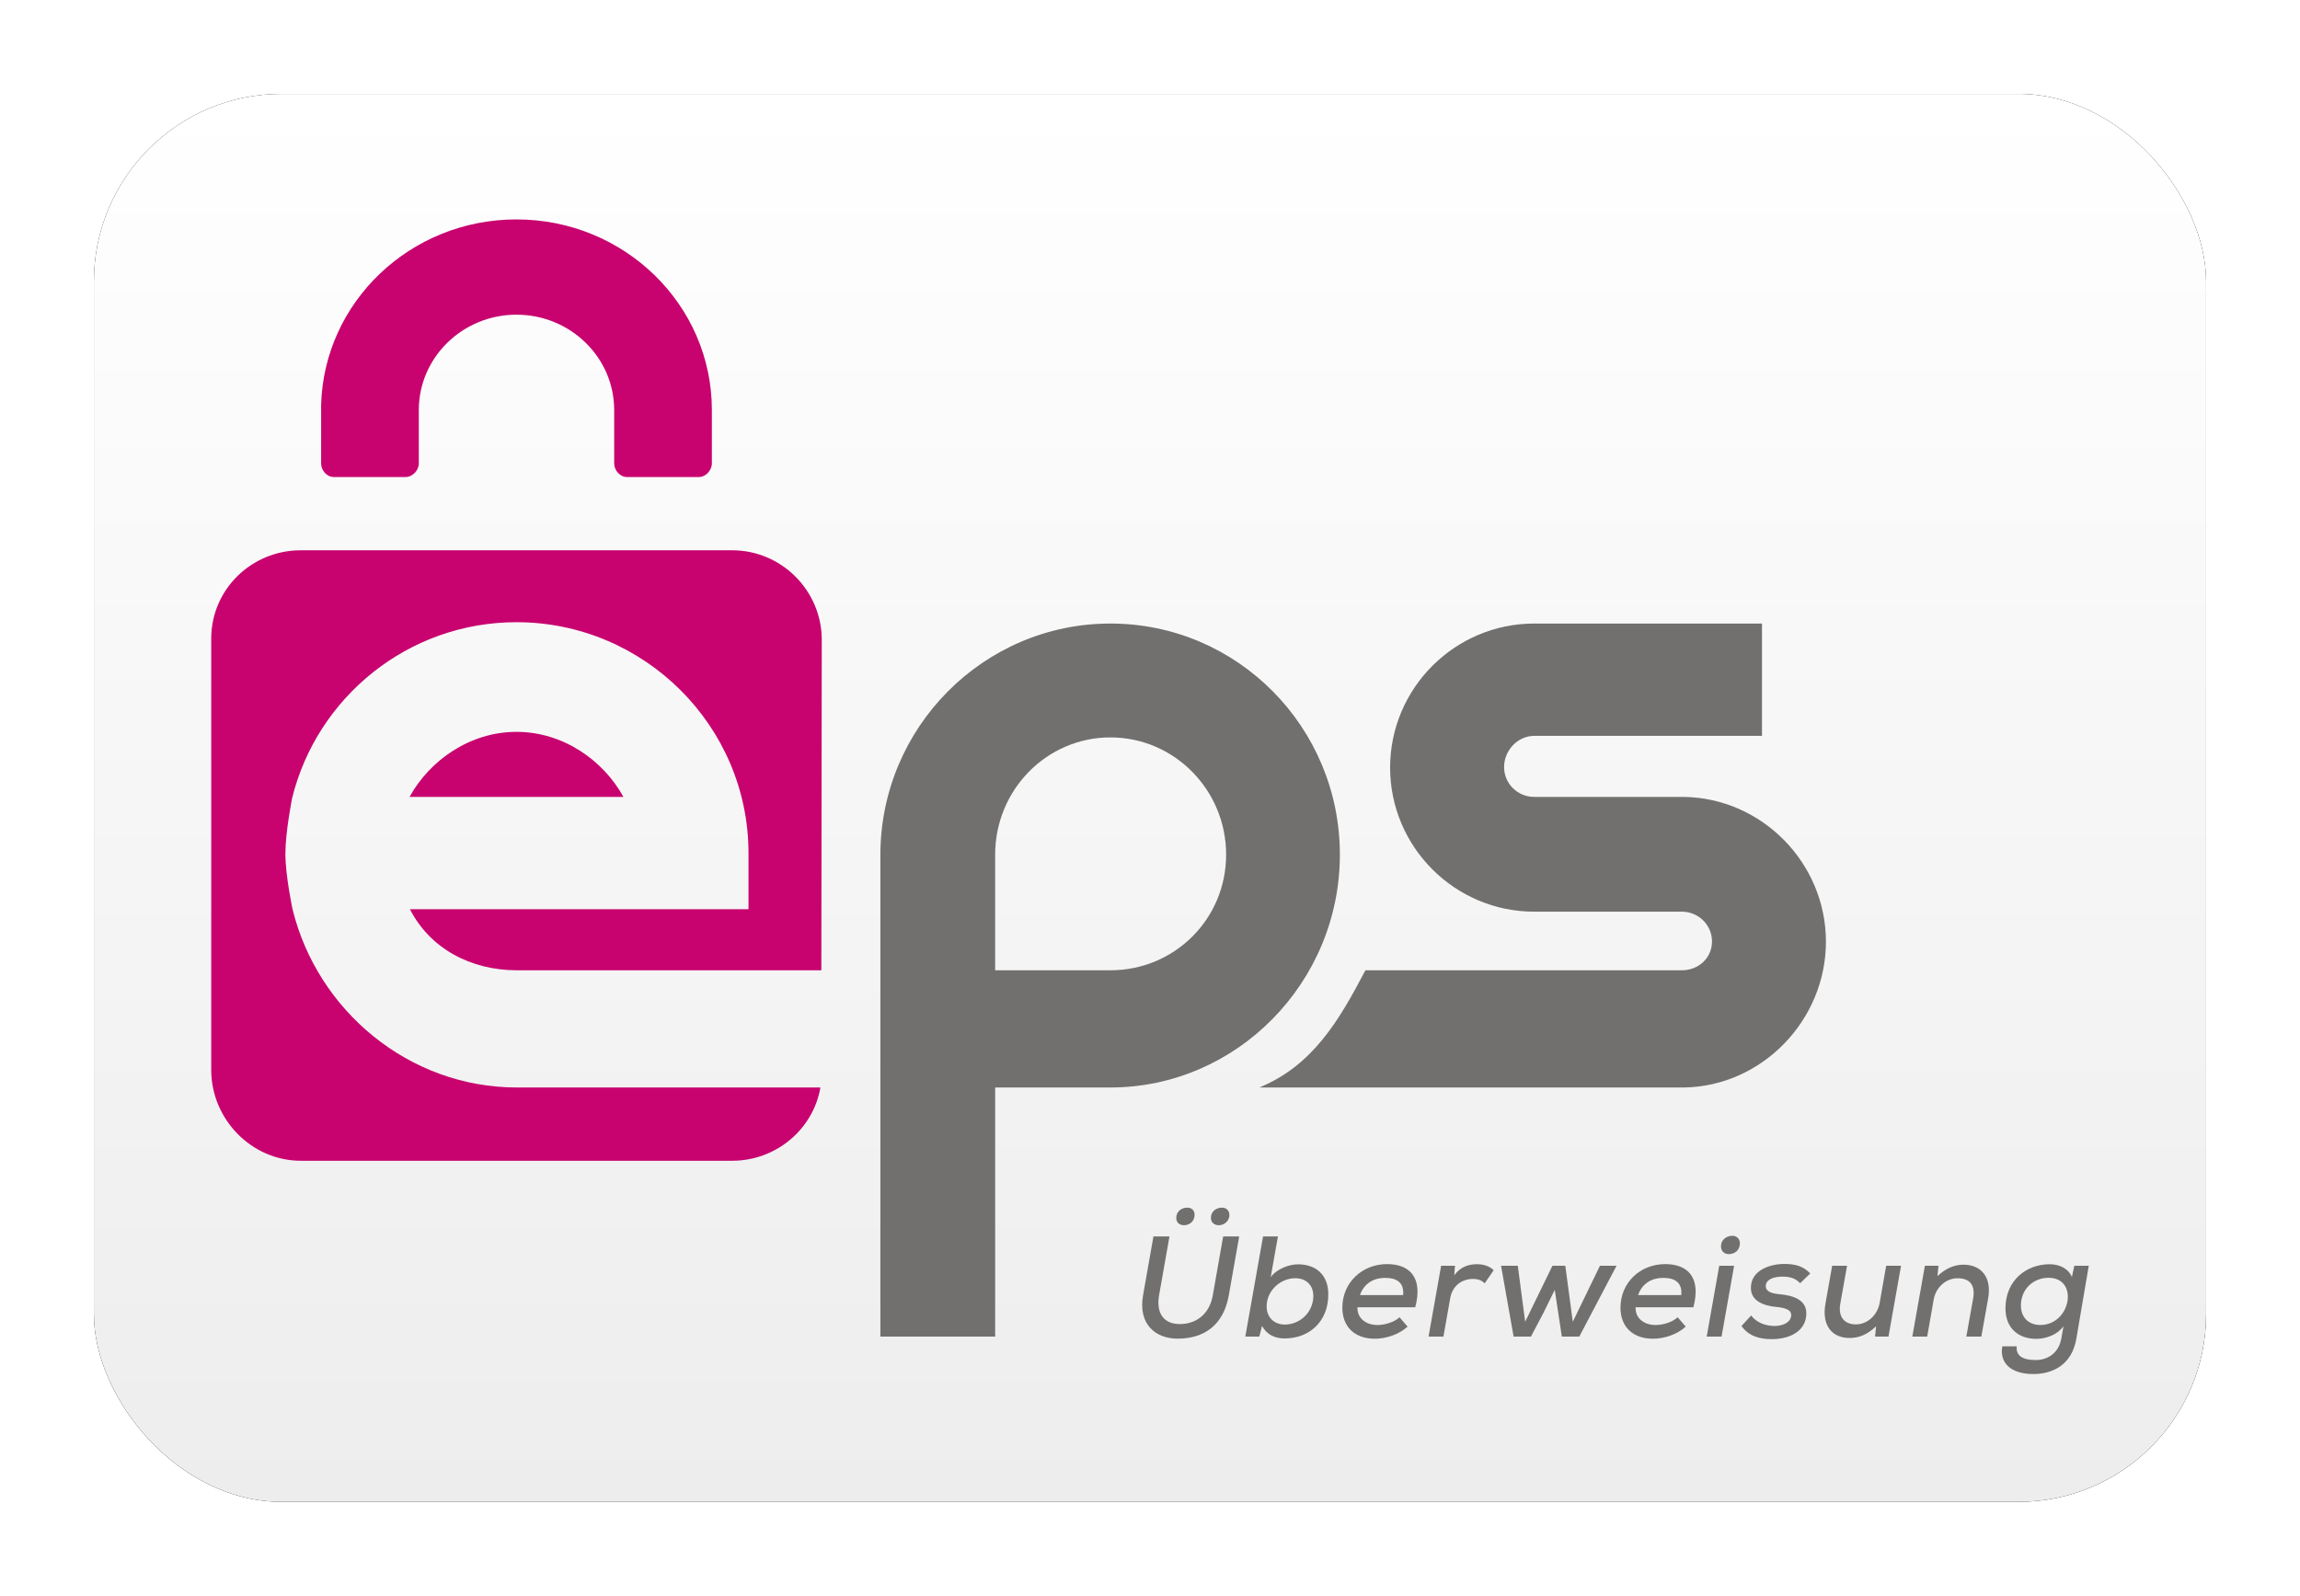 <?xml version="1.0" encoding="UTF-8"?>
<svg width="980px" height="680px" viewBox="0 0 980 680" version="1.1" xmlns="http://www.w3.org/2000/svg" xmlns:xlink="http://www.w3.org/1999/xlink">
    <title>AT eps</title>
    <defs>
        <linearGradient x1="50%" y1="0%" x2="50%" y2="100%" id="linearGradient-1">
            <stop stop-color="#FFFFFF" offset="0%"></stop>
            <stop stop-color="#EDEDED" offset="100%"></stop>
        </linearGradient>
        <rect id="path-2" x="0" y="0" width="900" height="600" rx="80"></rect>
        <filter x="-6.7%" y="-10.0%" width="113.3%" height="120.0%" filterUnits="objectBoundingBox" id="filter-4">
            <feMorphology radius="2.5" operator="dilate" in="SourceAlpha" result="shadowSpreadOuter1"></feMorphology>
            <feOffset dx="0" dy="0" in="shadowSpreadOuter1" result="shadowOffsetOuter1"></feOffset>
            <feGaussianBlur stdDeviation="17.5" in="shadowOffsetOuter1" result="shadowBlurOuter1"></feGaussianBlur>
            <feColorMatrix values="0 0 0 0 0   0 0 0 0 0   0 0 0 0 0  0 0 0 0.5 0" type="matrix" in="shadowBlurOuter1"></feColorMatrix>
        </filter>
    </defs>
    <g id="AT-eps" stroke="none" stroke-width="1" fill="none" fill-rule="evenodd">
        <g transform="translate(40, 40)">
            <mask id="mask-3" fill="white">
                <use xlink:href="#path-2"></use>
            </mask>
            <g id="Rectangle">
                <use fill="black" fill-opacity="1" filter="url(#filter-4)" xlink:href="#path-2"></use>
                <use fill="url(#linearGradient-1)" fill-rule="evenodd" xlink:href="#path-2"></use>
            </g>
            <g id="Logo" mask="url(#mask-3)">
                <g transform="translate(50, 53.5)" id="Clipped">
                    <g transform="translate(446.612, 172.215)">
                        <path d="M180.855,73.881 L180.855,73.881 L117.118,73.881 C110.028,73.881 104.262,68.233 104.262,61.162 C104.262,54.091 110.029,47.866 117.118,47.866 L214.154,47.866 L214.154,0 L117.118,0 C83.25,0 55.695,27.611 55.695,61.394 C55.695,95.177 83.25,122.788 117.118,122.788 L179.989,122.788 C187.079,122.788 192.847,128.413 192.847,135.484 C192.847,142.555 187.078,147.762 179.989,147.762 L45.169,147.762 C33.723,169.614 22.594,188.344 0,197.709 L180.855,197.709 C214.154,197.23 241.392,169.05 241.392,135.565 C241.392,102.083 214.154,74.361 180.855,73.881" id="Path" fill="#71706F" fill-rule="nonzero"></path>
                    </g>
                    <g transform="translate(285.118, 172.215)">
                        <path d="M98.019,0 C43.999,0 0,44.261 0,98.647 L0,100.728 L0,303.848 L48.907,303.848 L48.907,197.709 L97.917,197.709 C151.939,197.709 195.782,152.86 195.782,98.474 C195.782,44.088 152.042,0 98.019,0 M98.019,147.762 L48.907,147.762 L48.907,98.474 C48.907,70.932 70.835,48.524 98.019,48.524 C125.204,48.524 147.319,70.932 147.319,98.474 C147.319,126.017 125.204,147.762 98.019,147.762" id="Shape" fill="#71706F" fill-rule="nonzero"></path>
                    </g>
                    <g transform="translate(0, 140.998)">
                        <path d="M130.283,228.927 C84.04,228.927 45.162,195.975 34.642,152.926 C34.642,152.926 31.602,138.693 31.602,129.321 C31.602,119.948 34.479,105.569 34.479,105.569 C45.076,62.626 83.906,30.649 130.073,30.649 C184.371,30.649 228.927,74.788 228.927,129.086 L228.927,152.965 L84.666,152.965 C93.186,169.614 110.414,178.979 130.283,178.979 L259.966,178.979 L260.144,38.169 C260.144,17.176 242.969,0 221.976,0 L38.17,0 C17.177,0 0,16.655 0,37.649 L0,221.454 C0,242.448 17.177,260.144 38.17,260.144 L221.976,260.144 C240.815,260.144 256.531,246.617 259.568,228.927 L130.283,228.927 Z" id="Path" fill="#C8036F" fill-rule="nonzero"></path>
                    </g>
                    <g transform="translate(84.514, 218.371)">
                        <path d="M45.557,0 C25.766,0 8.554,12.116 0,27.725 L91.117,27.725 C82.563,12.116 65.352,0 45.557,0" id="Path" fill="#C8036F" fill-rule="nonzero"></path>
                    </g>
                    <g transform="translate(46.82, 0)">
                        <path d="M166.498,81.226 C166.498,36.366 129.216,0 83.228,0 C38.001,0 1.218,35.177 0.01,79.009 C-0.01,79.194 0.006,79.374 0.006,79.565 L0.006,103.974 C0.006,106.894 2.384,109.781 5.376,109.781 L36.012,109.781 C39.005,109.781 41.629,106.894 41.629,103.974 L41.629,81.226 C41.629,58.825 60.286,40.599 83.252,40.599 C106.217,40.599 124.875,58.825 124.875,81.226 L124.875,103.974 C124.875,106.894 127.303,109.781 130.295,109.781 L160.932,109.781 C163.925,109.781 166.498,106.894 166.498,103.974 L166.498,81.226 Z" id="Path" fill="#C8036F" fill-rule="nonzero"></path>
                    </g>
                    <g transform="translate(396.664, 421.121)">
                        <path d="M41.343,12.28 L36.915,37.356 C34.7,50.03 26.396,55.834 15.139,55.834 C5.605,55.834 -1.777,49.62 0.376,37.376 L4.804,12.281 L11.633,12.281 L7.202,37.357 C5.848,45.172 9.355,49.622 15.999,49.622 C22.827,49.622 28.671,45.561 30.084,37.376 L34.514,12.281 L41.343,12.281 L41.343,12.28 Z M14.523,4.428 C14.523,6.519 16.123,7.502 17.845,7.502 C19.998,7.502 22.336,5.965 22.336,3.074 C22.336,1.045 20.98,0 19.197,0 C16.986,0 14.523,1.414 14.523,4.428 M29.287,4.366 C29.287,6.518 30.948,7.502 32.733,7.502 C34.639,7.502 37.162,5.965 37.162,3.136 C37.162,1.108 35.684,0 34.024,0 C31.81,0 29.287,1.414 29.287,4.366" id="Shape" fill="#71706F" fill-rule="nonzero"></path>
                    </g>
                    <g transform="translate(440.608, 433.4)">
                        <path d="M13.902,0 L10.826,17.327 C13.47,13.761 18.761,11.876 22.451,11.876 C30.079,11.876 35.369,16.345 35.369,24.647 C35.369,36.396 27.188,43.462 16.732,43.462 C12.672,43.462 9.226,41.953 7.135,38.14 L5.967,42.664 L0,42.664 L7.566,0 L13.902,0 Z M9.105,29.242 C8.859,34.286 12.119,37.546 16.854,37.546 C22.821,37.546 28.602,32.93 28.973,25.921 C29.218,20.815 25.898,17.799 21.282,17.799 C15.377,17.799 9.471,22.537 9.105,29.242" id="Shape" fill="#71706F" fill-rule="nonzero"></path>
                    </g>
                    <g transform="translate(481.957, 445.181)">
                        <path d="M6.459,18.395 C6.212,22.558 9.472,25.956 15.009,25.956 C18.085,25.956 22.143,24.754 24.358,22.663 L27.803,26.644 C24.053,30.087 18.515,31.8 13.841,31.8 C5.107,31.8 0,26.57 0,18.572 C0,7.93 8.365,0 19.068,0 C28.849,0 34.386,5.908 31.063,18.395 L6.459,18.395 L6.459,18.395 Z M25.897,13.192 C26.389,7.99 23.314,5.872 18.207,5.872 C13.594,5.872 9.351,7.99 7.504,13.192 L25.897,13.192 Z" id="Shape" fill="#71706F" fill-rule="nonzero"></path>
                    </g>
                    <g transform="translate(518.691, 445.228)">
                        <path d="M11.257,0.659 L10.948,4.67 C13.903,0.79 17.47,0 20.728,0 C23.68,0 26.324,1.048 27.741,2.584 L23.928,8.121 C22.574,6.894 21.22,6.279 18.882,6.279 C14.515,6.279 10.21,8.898 9.226,14.495 L6.337,30.835 L0,30.835 L5.352,0.659 L11.257,0.659 Z" id="Path" fill="#71706F" fill-rule="nonzero"></path>
                    </g>
                    <g transform="translate(549.578, 445.887)">
                        <polygon id="Path" fill="#71706F" fill-rule="nonzero" points="27.374 0 30.572 23.865 42.137 0 49.21 0 33.34 30.177 25.898 30.177 22.884 10.269 18.024 20.159 12.735 30.177 5.353 30.177 0 0 7.136 0 10.274 23.865 21.899 0"></polygon>
                    </g>
                    <g transform="translate(600.466, 445.181)">
                        <path d="M6.459,18.395 C6.212,22.558 9.472,25.956 15.009,25.956 C18.085,25.956 22.143,24.754 24.357,22.663 L27.803,26.644 C24.053,30.087 18.515,31.8 13.841,31.8 C5.106,31.8 0,26.57 0,18.572 C0,7.93 8.365,0 19.069,0 C28.849,0 34.386,5.908 31.063,18.395 L6.459,18.395 L6.459,18.395 Z M25.896,13.192 C26.388,7.99 23.313,5.872 18.206,5.872 C13.594,5.872 9.35,7.99 7.503,13.192 L25.896,13.192 Z" id="Shape" fill="#71706F" fill-rule="nonzero"></path>
                    </g>
                    <g transform="translate(637.2, 433.114)">
                        <path d="M11.688,12.773 L6.337,42.95 L0,42.95 L5.353,12.773 L11.688,12.773 Z M6.09,4.553 C6.09,6.704 7.691,7.817 9.413,7.817 C11.873,7.817 14.15,6.214 14.15,3.202 C14.15,1.17 12.611,0 10.951,0 C8.673,0 6.09,1.479 6.09,4.553" id="Shape" fill="#71706F" fill-rule="nonzero"></path>
                    </g>
                    <g transform="translate(652.029, 445.111)">
                        <path d="M24.975,8.241 C23.005,6.027 20.486,5.412 17.471,5.412 C13.286,5.412 10.335,6.827 10.335,9.471 C10.335,11.686 12.734,12.612 16.302,12.918 C21.838,13.409 28.911,15.256 27.435,23.067 C26.39,28.726 20.73,32.048 12.855,32.048 C7.935,32.048 3.199,30.939 0,26.45 L4.121,21.96 C6.396,25.096 10.395,26.389 13.962,26.45 C16.976,26.45 20.545,25.343 21.098,22.514 C21.651,19.807 19.253,18.763 14.824,18.33 C9.657,17.838 3.999,15.933 3.999,10.211 C3.999,2.645 12.178,0 18.331,0 C23.004,0 26.45,1.045 29.28,4.059 L24.975,8.241 Z" id="Path" fill="#71706F" fill-rule="nonzero"></path>
                    </g>
                    <g transform="translate(687.451, 445.887)">
                        <path d="M9.552,0 L6.663,16.251 C5.74,21.419 8.079,24.989 13.367,24.989 C18.349,24.989 22.594,20.861 23.453,15.819 L26.221,0 L32.557,0 L27.208,30.177 L21.486,30.177 L21.916,25.804 C18.348,29.187 14.841,30.782 10.599,30.782 C3.156,30.782 -1.273,25.446 0.325,16.284 L3.217,0 L9.552,0 Z" id="Path" fill="#71706F" fill-rule="nonzero"></path>
                    </g>
                    <g transform="translate(724.821, 445.428)">
                        <path d="M23.005,30.636 L25.896,14.484 C26.818,9.255 25.036,5.791 19.253,5.791 C14.209,5.791 9.962,9.848 9.103,14.83 L6.335,30.636 L0,30.636 L5.354,0.459 L11.134,0.459 L10.704,4.869 C14.211,1.609 17.839,0 21.774,0 C29.158,0 33.956,5.136 32.296,14.426 L29.403,30.636 L23.005,30.636 Z" id="Path" fill="#71706F" fill-rule="nonzero"></path>
                    </g>
                    <g transform="translate(762.958, 445.234)">
                        <path d="M6.343,34.991 C5.913,39.154 9.111,40.837 14.466,40.837 C19.141,40.837 24.186,38.227 25.355,31.585 L26.275,26.403 C23.509,30.278 18.464,31.807 14.714,31.807 C6.961,31.807 1.549,27.191 1.549,18.823 C1.549,6.892 10.406,0 20.432,0 C24.678,0 28.492,2.017 29.846,5.461 L30.892,0.651 L37.042,0.651 L31.751,31.725 C29.784,43.23 21.234,46.799 13.422,46.799 C4.071,46.799 -1.094,42.273 0.195,34.989 L6.343,34.989 L6.343,34.991 Z M8.128,17.593 C8.128,22.757 11.512,25.896 16.374,25.896 C29.473,25.896 32.981,5.781 19.877,5.781 C13.664,5.782 8.128,10.393 8.128,17.593" id="Shape" fill="#71706F" fill-rule="nonzero"></path>
                    </g>
                </g>
            </g>
        </g>
    </g>
</svg>